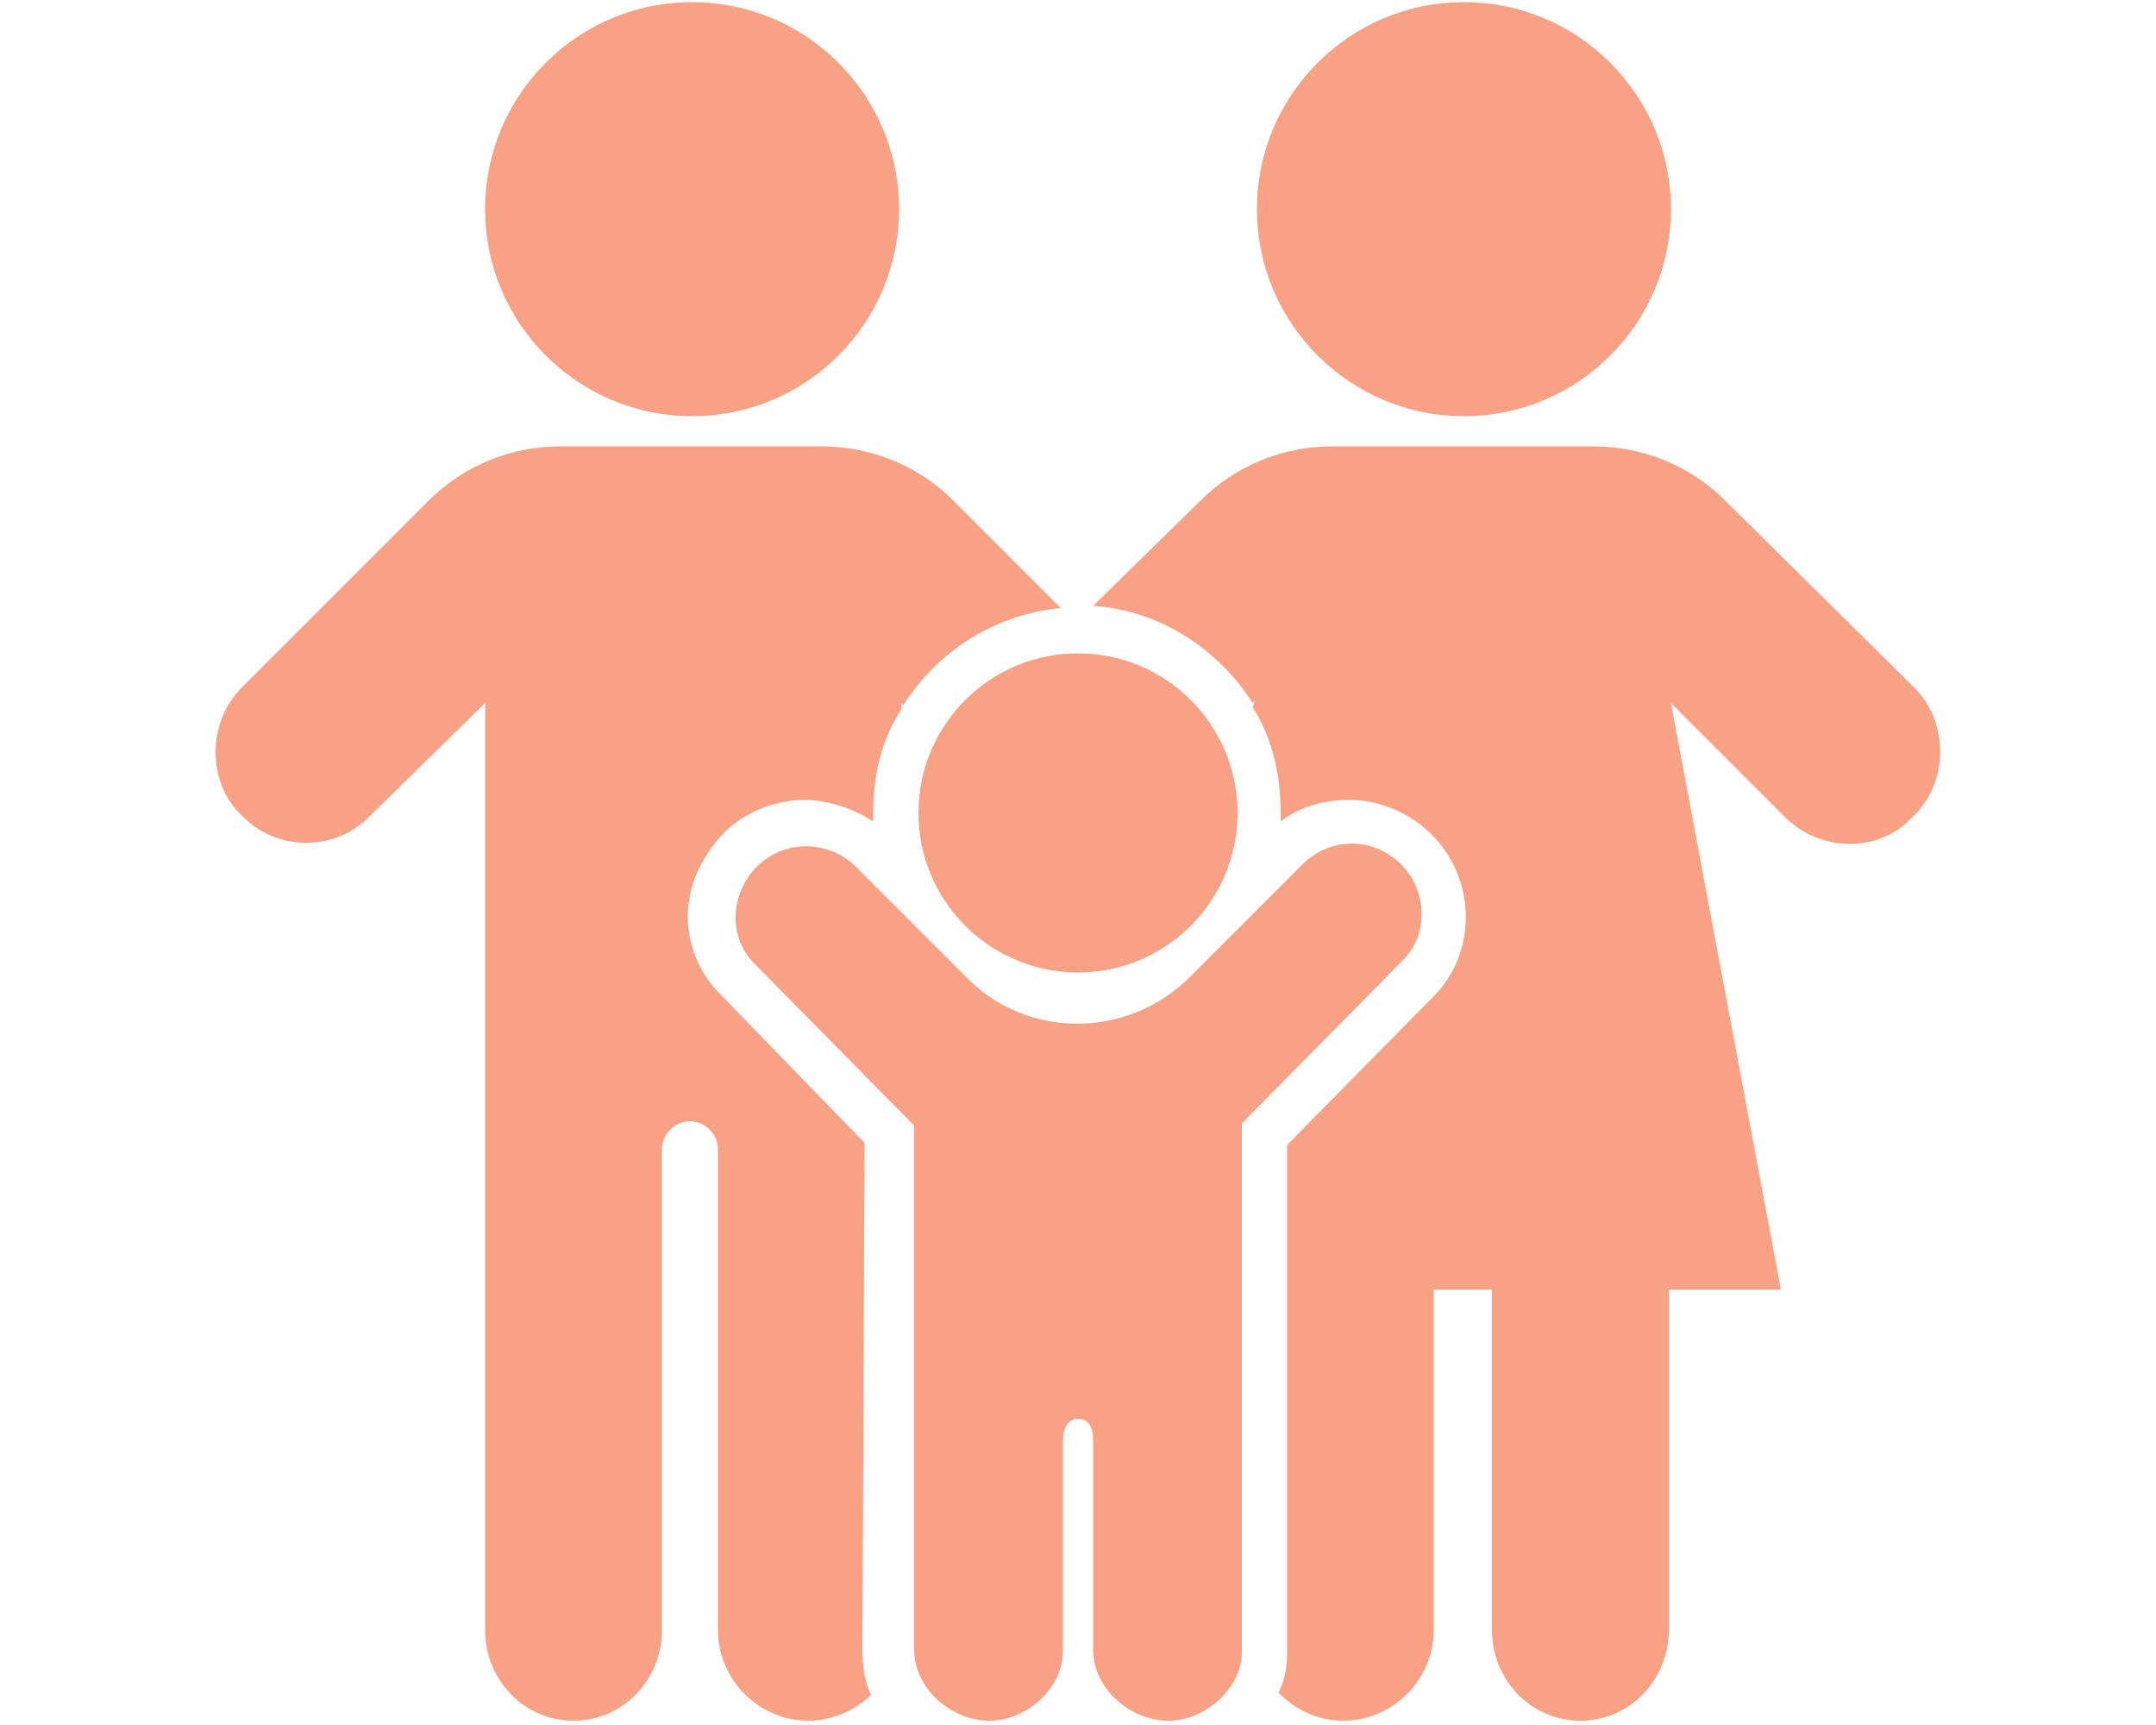 <?xml version="1.0" encoding="utf-8"?>
<!-- Generator: Adobe Illustrator 24.1.2, SVG Export Plug-In . SVG Version: 6.00 Build 0)  -->
<svg version="1.1" id="Layer_1" xmlns="http://www.w3.org/2000/svg" xmlns:xlink="http://www.w3.org/1999/xlink" x="0px" y="0px"
	 viewBox="0 0 100 80" style="enable-background:new 0 0 100 80;" xml:space="preserve">
<style type="text/css">
	.st0{fill:#F8A185;}
</style>
<path class="st0" d="M-118.3-30.8h-4.4v-4.4c0-2.4-2-4.4-4.4-4.4c-2.4,0-4.4,2-4.4,4.4v4.4H-167v-4.4c0-2.4-2-4.4-4.4-4.4
	s-4.4,2-4.4,4.4v4.4h-4.4c-7.3,0-13.3,5.9-13.3,13.3v44.2c0,7.3,5.9,13.3,13.3,13.3h61.9c7.3,0,13.3-5.9,13.3-13.3v-44.2
	C-105.1-24.9-111-30.8-118.3-30.8z M-180.3-21.9h4.4v4.4c0,2.4,2,4.4,4.4,4.4s4.4-2,4.4-4.4v-4.4h35.4v4.4c0,2.4,2,4.4,4.4,4.4
	c2.4,0,4.4-2,4.4-4.4v-4.4h4.4c2.4,0,4.4,2,4.4,4.4v8.8h-70.8v-8.8C-184.7-20-182.7-21.9-180.3-21.9z M-118.3,31.2h-61.9
	c-2.4,0-4.4-2-4.4-4.4V0.2h70.8v26.5C-113.9,29.2-115.9,31.2-118.3,31.2z"/>
<g>
	<circle class="st0" cx="32.1" cy="9.7" r="9.6"/>
	<path class="st0" d="M37.6,79.8L37.6,79.8L37.6,79.8z"/>
	<path class="st0" d="M26.7,79.8L26.7,79.8L26.7,79.8z"/>
	<circle class="st0" cx="67.9" cy="9.7" r="9.6"/>
	<path class="st0" d="M73.3,79.8L73.3,79.8L73.3,79.8z"/>
	<path class="st0" d="M62.4,79.8L62.4,79.8L62.4,79.8z"/>
	<circle class="st0" cx="50" cy="37.7" r="7.4"/>
	<path class="st0" d="M65,40.1c-1.3-1.3-3.3-1.3-4.6,0l-5.2,5.2c-2.9,2.9-7.6,2.9-10.4,0l-5.1-5.1c-1.2-1.2-3.2-1.3-4.5-0.1
		s-1.5,3.3-0.2,4.6l7.4,7.5v24.3c0,1.8,1.7,3.3,3.5,3.3c1.7,0,3.4-1.5,3.4-3.2v-9.8c0-0.5,0.2-1,0.7-1s0.7,0.4,0.7,1v9.7
		c0,1.8,1.7,3.3,3.5,3.3c1.7,0,3.4-1.5,3.4-3.2V52.1l7.4-7.5C66.3,43.4,66.2,41.3,65,40.1z"/>
	<path class="st0" d="M40.1,53l-6.7-6.9c-1-1-1.5-2.3-1.5-3.6c0-1.5,0.7-2.9,1.8-4c1-0.9,2.3-1.4,3.6-1.4c1.1,0,2.3,0.4,3.2,1
		c0-0.1,0-0.3,0-0.4c0-1.8,0.4-3.4,1.3-4.8v-0.3c0,0,0,0,0.1,0.1c1.6-2.5,4.2-4.2,7.3-4.5l-5-5c-1.6-1.6-3.8-2.5-6.1-2.5H26
		c-2.3,0-4.5,0.9-6.1,2.5l-8.7,8.7c-1.6,1.6-1.6,4.4,0,5.9l0,0c1.6,1.7,4.3,1.7,5.9,0.1l5.4-5.3v43c0,2.3,1.8,4.2,4.1,4.2
		s4.1-1.9,4.1-4.2V53.3c0-0.7,0.6-1.3,1.3-1.3c0.7,0,1.3,0.6,1.3,1.3v22.3c0,2.3,1.9,4.2,4.2,4.2c1.1,0,2.2-0.5,2.9-1.2
		C40.1,78,40,77.3,40,76.5L40.1,53L40.1,53z"/>
	<path class="st0" d="M88.8,31.9L80,23.2c-1.6-1.6-3.8-2.5-6.1-2.5H61.8c-2.3,0-4.5,0.9-6.1,2.5l-5,4.9c3.1,0.2,5.8,2,7.4,4.5
		c0.1-0.1,0.1-0.1,0.1-0.1l-0.1,0.3c0.9,1.4,1.3,3.1,1.3,4.9c0,0.1,0,0.3,0,0.4c0.9-0.7,2-1,3.2-1c1.4,0,2.8,0.6,3.8,1.6
		c2.1,2.1,2.1,5.5,0.1,7.5l-6.8,6.9v23.5c0,0.7-0.1,1.3-0.4,1.9c0.8,0.8,1.8,1.3,3,1.3c2.3,0,4.2-1.9,4.2-4.2V59.8h2.7v15.8
		c0,2.3,1.8,4.2,4.1,4.2c2.3,0,4.1-1.9,4.1-4.2V59.8h5.2l-5.1-27.2l5.3,5.3c1.6,1.6,4.3,1.7,5.9,0l0,0
		C90.4,36.3,90.4,33.5,88.8,31.9z"/>
</g>
</svg>

